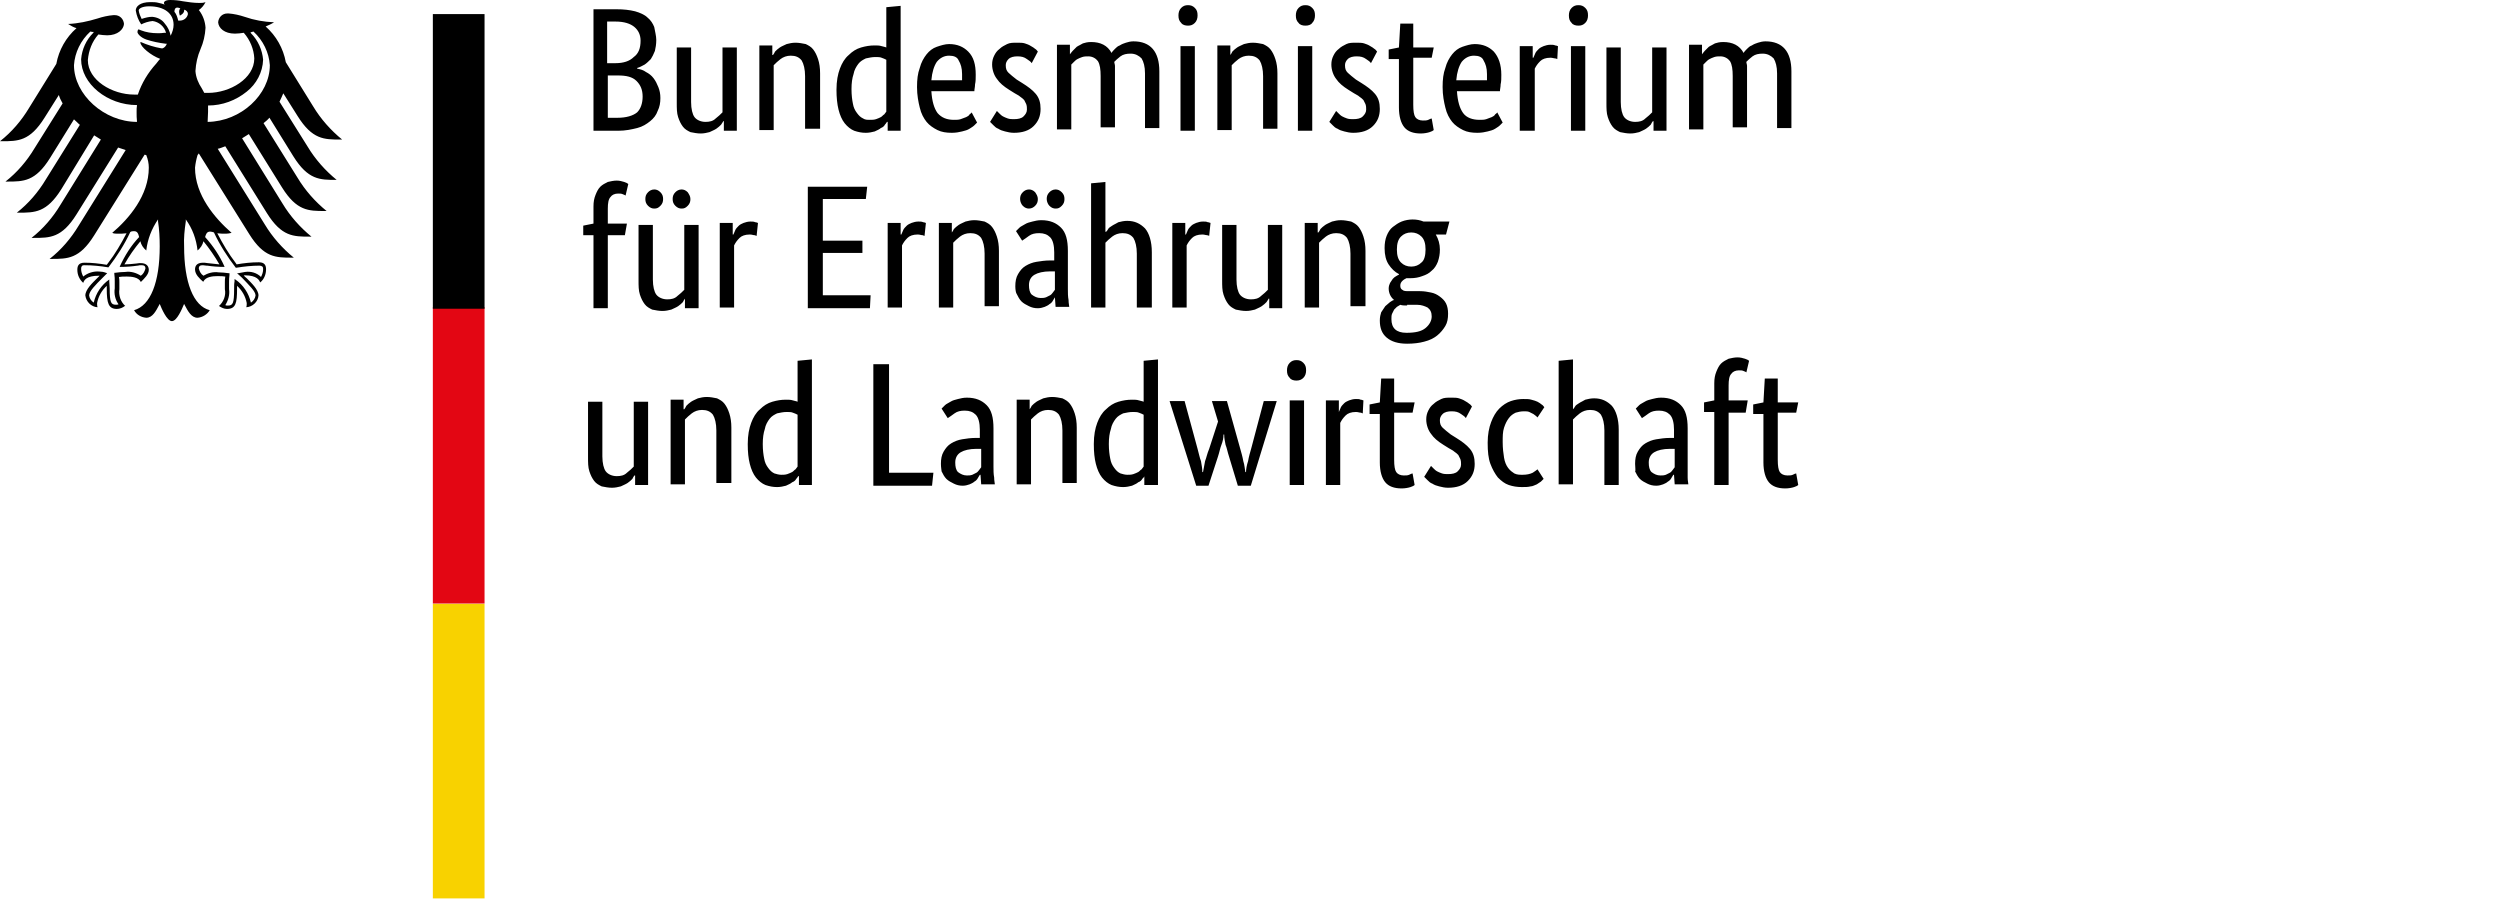 <?xml version="1.0" encoding="utf-8"?>
<!-- Generator: Adobe Illustrator 22.1.0, SVG Export Plug-In . SVG Version: 6.00 Build 0)  -->
<svg version="1.1" id="Layer_1" xmlns="http://www.w3.org/2000/svg" xmlns:xlink="http://www.w3.org/1999/xlink" x="0px" y="0px"
	 viewBox="0 0 594.8 213.8" style="enable-background:new 0 0 594.8 213.8;" xml:space="preserve">
<style type="text/css">
	.st0{fill:#F8D200;}
	.st1{fill:#E30613;}
</style>
<g id="Group_2" transform="matrix(1,0,0,1,-0.199,-0.809)">
	<g id="Logo">
		<g id="Shape" transform="matrix(1,0,0,1,47.782,67.16)">
			<path class="st0" d="M62.4,77.3h5.3v70.1H55.4V77.3H62.4z"/>
		</g>
		<g id="Shape-2" transform="matrix(1,0,0,1,47.782,34.598)">
			<path class="st1" d="M62.4,39.3h5.3v70.5H55.4V39.3H62.4z"/>
		</g>
		<g id="Shape-3" transform="matrix(1,0,0,1,0.199,0.81)">
			<path d="M40.9,76.4c-1.2,0-2.5-3.1-2.9-4.1l-0.1,0.2c-0.8,1.5-1.6,3.1-3.1,3.1c-1.2-0.1-2.3-0.7-2.9-1.8
				c3.9-1.1,6.1-6.6,6.1-15.2c0-2-0.1-4-0.4-5.9l0-0.2l0-0.1l0-0.2c-1.5,2.2-2.5,4.7-2.8,7.4c-0.7-0.6-1.2-1.3-1.4-2.2
				c-1.4,1.7-2.7,3.5-3.8,5.5h0c0.9,0,1.8-0.1,2.8-0.2c0.5-0.1,0.9-0.1,1.1-0.1c1.5,0,1.9,0.9,1.9,1.6c0,1.1-1.1,2.1-1.9,2.9l0,0
				c-0.5-1.2-2.4-1.3-3.2-1.3c-0.2,0-0.4,0-0.4,0h0c-0.5,0-1.1,0-1.6,0.1c0.1,0.4,0.1,0.9,0.1,1.3v0c0,0.6,0,1.1,0,1.6
				c-0.2,1.5,0.3,3,1.4,4l-0.1,0c-0.5,0.4-1.2,0.7-1.9,0.7c-2,0-2.4-1.4-2.4-4.8c0-0.1,0-0.1,0-0.2v-0.1c0-0.1,0-0.3,0-0.4
				c-1.2,1.1-2,2.5-2.3,4.1v0.1c0,0.3,0,0.6,0.1,0.9c-1.5-0.1-2.7-1.3-2.9-2.8c0-1.4,1.7-3,2.7-4l0,0l0.1-0.1l0,0l0,0l0,0
				c0.2-0.2,0.4-0.4,0.6-0.6h0h0h-0.1h-0.1c-3,0-3.5,1.1-3.7,1.7c-0.9-0.8-1.4-1.9-1.4-3.1c0-0.8,0.2-1.7,1.7-1.7
				c1.8,0,3.5,0.2,5.3,0.5l0.3-0.4l0,0c1.7-2.2,3.1-4.6,4.4-7.1c-0.7,0.1-1.4,0.1-2.1,0.1c-0.4,0-0.9,0-1.3-0.2
				c4-3.4,8.7-8.9,8.7-15.5c0-1-0.2-2-0.6-3l-0.4-0.1l-12,19.2c-3.5,5.6-6.3,5.6-10.2,5.6h-0.4c2.8-2.2,5.1-4.9,6.9-7.9l11.2-18
				c-0.6-0.2-1.2-0.4-1.8-0.6L18.2,51c-3.5,5.6-6.3,5.6-10.2,5.6H7.5c2.8-2.2,5.1-4.9,6.9-7.9l9.6-15.5c-0.5-0.3-1-0.6-1.6-1
				L14.6,45c-3.5,5.6-6.3,5.6-10.2,5.6H4c2.8-2.2,5.1-4.9,6.9-7.9l8.1-13c-0.5-0.4-0.9-0.9-1.4-1.3l-5.7,9.2
				c-3.5,5.6-6.3,5.6-10.2,5.6H1.3c2.8-2.2,5.1-4.9,6.9-7.9l6.7-10.7c-0.4-0.7-0.7-1.3-0.9-2l-3.4,5.4c-3.5,5.6-6.3,5.6-10.2,5.6H0
				c2.8-2.2,5.1-4.9,6.9-7.9l6.5-10.5c0.6-3.3,2.3-6.3,4.8-8.5c-0.7-0.2-1.4-0.6-2-1h0c2.4-0.1,4.7-0.6,7-1.3h0
				c1.2-0.4,2.5-0.7,3.8-0.8c0.1,0,0.2,0,0.3,0c1.2,0,2.1,0.9,2.2,2.1c-0.1,1.3-1.5,2.7-4,2.7c-0.7,0-1.4-0.1-2.1-0.2
				c-1.5,1.7-2.3,3.8-2.5,6.1c0,4.8,5.8,8.2,11,8.2c0.3,0,0.6,0,0.9,0c0.9-2.7,2.4-5.2,4.4-7.4l0,0c0.4-0.5,0.6-0.8,0.9-1.1
				c-2.2-0.8-4.7-2.9-4.7-3.9c0-0.1,0-0.1,0.1-0.1c0,0,0,0,0,0c1.6,0.7,3.2,1.2,4.9,1.5c0,0,0.1,0,0.1,0c0.1,0,0.1,0,0.2,0
				c0.5-0.2,0.8-0.6,1-1.1l-0.2,0l-0.1,0h0c-1.6-0.2-3.1-0.5-4.6-1c-1.4-0.5-2.1-1.4-2.1-1.8C32.8,7,32.9,7,32.9,7
				c0.2,0,0.4,0.1,0.6,0.2h0c1.3,0.5,2.6,0.7,4,0.7c0.5,0,1.1,0,1.6-0.1h0l0.3,0l0.1,0c-0.4-1.5-1.7-2.6-3.2-2.8
				c-1,0.1-1.9,0.4-2.7,0.8c-0.7-1-1.1-2.1-1.3-3.3c0-0.9,0.9-2,3.5-2c0.7,0,1.3,0,2,0.2c0.5,0.1,0.9,0.2,1.4,0.4
				C39,0.9,39,0.8,39,0.7C39,0.5,39.2,0,40.5,0c1,0,2,0.1,3,0.3h0c1.3,0.2,2.6,0.4,3.9,0.4c0.5,0,1,0,1.5-0.2
				c-0.4,0.8-0.9,1.4-1.6,1.9l0.1,0.1c0.9,1.2,1.4,2.6,1.5,4.1c-0.1,1.8-0.5,3.5-1.2,5.1c-0.7,1.6-1.1,3.4-1.2,5.2
				c0.1,1.5,0.7,2.9,1.5,4.1c0.2,0.4,0.4,0.7,0.6,1.1c0.3,0,0.6,0,0.9,0c5.2,0,11-3.4,11-8.2c-0.1-2.2-1-4.4-2.5-6.1
				c-0.7,0.1-1.4,0.2-2.1,0.2c-2.5,0-3.9-1.3-4-2.7c0.1-1.2,1-2.1,2.2-2.1c0.1,0,0.2,0,0.3,0c1.3,0.1,2.6,0.4,3.8,0.8h0
				c2.3,0.8,4.6,1.2,7,1.3c-0.6,0.4-1.3,0.7-2,1c2.5,2.2,4.2,5.2,4.8,8.5l6.5,10.5c1.8,3,4.2,5.7,6.9,7.9h-0.4
				c-3.9,0-6.7,0-10.2-5.6l-3.4-5.4c-0.3,0.7-0.6,1.4-0.9,2l6.7,10.7c1.8,3,4.2,5.7,6.9,7.9H80c-3.9,0-6.7,0-10.2-5.6l-5.7-9.2
				c-0.4,0.5-0.9,0.9-1.4,1.3l8.1,13c1.8,3,4.2,5.7,6.9,7.9h-0.4c-3.9,0-6.7,0-10.2-5.6l-7.9-12.7c-0.6,0.4-1.1,0.7-1.6,1l9.6,15.5
				c1.8,3,4.2,5.7,6.9,7.9h-0.4c-3.9,0-6.7,0-10.2-5.6l-9.9-15.9c-0.6,0.2-1.2,0.5-1.8,0.6l11.2,18c1.8,3,4.2,5.7,6.9,7.9h-0.4
				c-3.9,0-6.7,0-10.2-5.6l-12-19.2L47,36.9c-0.3,1-0.5,2-0.6,3c0,6.5,4.7,12,8.7,15.5c-0.4,0.1-0.9,0.2-1.3,0.2
				c-0.7,0-1.4,0-2.1-0.1c1.3,2.5,2.7,4.9,4.4,7.1l0.2,0.3c1.7-0.3,3.5-0.5,5.3-0.5c1.5,0,1.7,0.9,1.7,1.7c0,1.2-0.5,2.4-1.4,3.1
				c-0.2-0.5-0.7-1.7-3.7-1.7h-0.1h-0.1H58c0.1,0.2,0.3,0.4,0.7,0.7l0,0c1.1,1.1,2.8,2.7,2.8,4.1c-0.1,1.5-1.4,2.7-2.9,2.8
				c0.1-0.3,0.1-0.6,0.1-0.9v-0.1c-0.3-1.6-1.1-3-2.3-4.1c0,0.2,0,0.3,0,0.5c0,0.1,0,0.1,0,0.2c0,3.4-0.3,4.8-2.4,4.8
				c-0.7,0-1.3-0.3-1.9-0.7l0,0l0,0c1.1-1,1.7-2.5,1.4-4c0-0.5,0-0.9,0-1.6c0-0.5,0-0.9,0.1-1.4c-0.5-0.1-1.1-0.1-1.6-0.1h0
				c-0.1,0-0.3,0-0.4,0c-0.8,0-2.7,0.1-3.2,1.3l-0.1,0c-0.8-0.7-1.9-1.7-1.9-2.9c0-0.7,0.3-1.6,1.9-1.6c0.2,0,0.6,0,1.1,0.1h0
				c0.9,0.1,1.8,0.2,2.8,0.3c-1.1-1.9-2.4-3.8-3.8-5.5c-0.2,0.9-0.7,1.6-1.4,2.2c-0.3-2.7-1.2-5.2-2.8-7.4c0,0.1,0,0.1,0,0.2l0,0.1
				v0.1l0,0.1c-0.3,2-0.5,4-0.4,5.9c0,8.6,2.2,14.2,6.1,15.2c-0.6,1-1.7,1.7-2.9,1.8c-1.5,0-2.3-1.6-3.1-3.1l-0.1-0.2
				C43.3,73.5,42.1,76.4,40.9,76.4z M26,66.3l0,0.6v0.1c0,0.5,0.1,1,0.1,1.6c0,3.4,0.3,3.9,1.5,3.9c0.2,0,0.4,0,0.6-0.1
				c-0.8-1.1-1.1-2.5-0.9-3.8v-0.9v-0.7c0-0.6,0-1.2-0.1-1.8l0-0.3l0.1,0h0.1c0.8-0.1,1.6-0.2,2.4-0.2c1.3-0.2,2.6,0.2,3.7,0.9
				c0.6-0.4,0.9-1,1.1-1.7c0-0.7-0.4-0.8-1-0.8c-0.3,0-0.5,0-0.8,0.1l-0.1,0c-1.3,0.2-2.7,0.3-4.1,0.3h-0.1l0-0.1
				c1.2-2.6,2.7-5,4.6-7c-0.2-0.8-0.4-1.4-1.2-1.4c-0.3,0-0.6,0-0.9,0.2c-1.4,3-3.2,5.8-5.2,8.4l0,0l0,0l-0.1,0
				c-1.8-0.3-3.7-0.5-5.6-0.5h0c-0.2,0-0.5,0-0.6,0.2c-0.2,0.2-0.2,0.5-0.2,0.7c0,0.6,0.2,1.2,0.5,1.8c1.1-0.9,2.5-1.3,3.8-1.2
				c0.5,0,1.1,0.1,1.6,0.3l0.3,0.1l-0.1,0.1l-1,1c-1.7,1.7-3.2,3.2-3.2,4.2c0.1,0.7,0.5,1.3,1.1,1.7c0.5-2.2,1.8-4.2,3.7-5.5
				L26,66.3L26,66.3z M52,64.8c0.8,0,1.6,0.1,2.4,0.2l0.2,0l0,0.3v0.1c-0.1,0.6-0.1,1.2-0.1,1.8v1.6c0.2,1.3-0.2,2.7-0.9,3.8
				c0.2,0.1,0.4,0.1,0.6,0.1c1.2,0,1.5-0.5,1.5-3.9c0-0.7,0-1.4,0.1-1.8l0-0.6l0.2,0.1c1.9,1.3,3.2,3.3,3.7,5.5c0.6-0.4,1-1,1.1-1.7
				c0-1-1.5-2.4-3.2-4.2L56.4,65l0.2,0l0.1,0h0c0.5-0.1,1.1-0.2,1.6-0.3c1.4-0.2,2.8,0.2,3.8,1.2c0.3-0.6,0.5-1.2,0.5-1.8
				c0-0.3,0-0.5-0.2-0.7c-0.2-0.1-0.4-0.2-0.6-0.2h0c-1.9,0-3.7,0.2-5.6,0.5l-0.1,0l0,0l0,0c-2-2.6-3.8-5.4-5.2-8.4
				c-0.3-0.1-0.6-0.2-0.9-0.2c-0.8,0-1,0.6-1.2,1.3c1.9,2.1,3.5,4.5,4.6,7l0,0.1h-0.1c-1.3,0-2.7-0.1-4-0.3h0l-0.2,0
				c-0.3,0-0.5-0.1-0.8-0.1c-0.6,0-1,0.1-1,0.8c0.2,0.7,0.5,1.3,1.1,1.7C49.4,65,50.7,64.6,52,64.8L52,64.8z M60.3,7.5
				c-0.2,0.1-0.5,0.1-0.7,0.2l0.1,0.2c1.7,1.7,2.7,4,2.9,6.3c-0.1,3-1.6,5.8-3.9,7.6c-2.6,2.1-5.8,3.3-9.2,3.3c0,0.6,0,1.1,0,1.5v0
				c0,0.8-0.1,1.6-0.1,2.4c7.9-0.1,14.8-6.5,14.8-13.5C64,12.5,62.6,9.6,60.3,7.5z M21.5,7.5c-2.3,2.1-3.7,5-3.9,8
				c0,7,7.2,13.5,15,13.5c-0.1-0.8-0.1-1.6-0.1-2.4c0-0.5,0-1.1,0.1-1.6c-7.1,0-13.3-5.1-13.3-10.9c0.2-2.4,1.2-4.6,2.9-6.3l0.1-0.2
				C22,7.6,21.8,7.6,21.5,7.5z M36.2,4c1.2,0.1,2.3,0.6,3,1.6c0.7,0.8,1.2,1.8,1.4,2.9v0c0.4-0.8,0.7-1.7,0.7-2.6
				c0-2.7-2.2-4.4-5.8-4.4c-1.6,0-2.5,0.5-2.5,1c0.1,0.7,0.4,1.4,0.7,2C34.6,4.2,35.4,4,36.2,4z M42.2,1.8c-0.6,0-0.7,0.6-0.7,1
				c0.5,0.6,0.7,1.3,0.9,2.1c0.1,0,0.3,0,0.4,0c0.9,0,1.7-0.6,1.9-1.5c0,0,0-0.1,0-0.1c0-0.5-0.4-0.9-0.9-1c0.2,0.8-0.9,1.4-1,1.4
				c-0.1-0.2-0.4-1.2,0.1-1.7C42.7,1.9,42.4,1.8,42.2,1.8z"/>
		</g>
		<g id="Shape-4" transform="matrix(1,0,0,1,47.782,2.361)">
			<rect x="55.4" y="1.8" width="12.3" height="70.1"/>
		</g>
	</g>
	<g id="Name" transform="matrix(1.624,0,0,-1.624,-37.727,135.368)">
		<path d="M119.5,77c0-0.6-0.1-1.2-0.2-1.6c-0.2-0.5-0.4-0.9-0.6-1.2c-0.3-0.3-0.6-0.6-0.9-0.8c-0.4-0.2-0.7-0.4-1.1-0.5v-0.1
			c0.5-0.1,0.9-0.2,1.3-0.5c0.4-0.2,0.8-0.5,1.1-0.9c0.3-0.4,0.5-0.8,0.7-1.3c0.2-0.5,0.3-1,0.3-1.6c0-0.7-0.1-1.3-0.4-1.9
			c-0.2-0.6-0.6-1.1-1.1-1.5c-0.5-0.4-1.1-0.8-1.9-1c-0.8-0.2-1.7-0.4-2.8-0.4h-3.6v17.8h3.4c1,0,1.9-0.1,2.7-0.3
			c0.7-0.2,1.4-0.5,1.8-0.9c0.5-0.4,0.8-0.9,1-1.4C119.3,78.3,119.5,77.6,119.5,77z M117.2,76.9c0,0.8-0.3,1.5-0.9,2
			c-0.6,0.5-1.5,0.8-2.8,0.8h-1.2v-6.1h1.2c1.2,0,2.1,0.3,2.7,0.9C116.9,75,117.2,75.8,117.2,76.9z M117.5,68.7c0,1-0.3,1.7-0.9,2.3
			c-0.6,0.6-1.5,0.8-2.7,0.8h-1.5v-6.2h1.4c1.3,0,2.3,0.3,2.9,0.8C117.2,66.9,117.5,67.7,117.5,68.7z M131.3,63.7h-1.9v1.4h-0.1
			c0-0.1-0.2-0.3-0.3-0.5c-0.2-0.2-0.4-0.4-0.7-0.6c-0.3-0.2-0.6-0.3-1-0.5c-0.4-0.1-0.8-0.2-1.3-0.2c-0.5,0-1,0.1-1.5,0.2
			c-0.4,0.2-0.8,0.4-1.1,0.8c-0.3,0.4-0.5,0.8-0.7,1.4c-0.2,0.6-0.2,1.3-0.2,2.1v8.1h2.1v-8c0-1,0.2-1.8,0.5-2.2
			c0.3-0.4,0.9-0.7,1.6-0.7c0.6,0,1.1,0.1,1.5,0.5c0.4,0.3,0.7,0.6,1,0.9v9.5h2.1V63.7z M141.3,63.7v8c0,1-0.2,1.8-0.5,2.3
			c-0.4,0.5-0.9,0.7-1.6,0.7c-0.6,0-1.1-0.2-1.5-0.5c-0.4-0.3-0.7-0.6-1-0.9v-9.5h-2.1v12.4h1.9v-1.4h0.1c0.1,0.1,0.2,0.3,0.3,0.5
			c0.2,0.2,0.4,0.4,0.7,0.6c0.3,0.2,0.6,0.3,1,0.5c0.4,0.1,0.8,0.2,1.3,0.2c0.5,0,1-0.1,1.5-0.2c0.4-0.2,0.8-0.4,1.1-0.8
			c0.3-0.4,0.5-0.8,0.7-1.4c0.2-0.6,0.3-1.3,0.3-2.1v-8.1H141.3z M145.9,69.7c0,1.3,0.2,2.3,0.5,3.1c0.3,0.8,0.7,1.5,1.3,2
			c0.5,0.5,1.1,0.9,1.8,1.1c0.7,0.2,1.3,0.3,2,0.3c0.4,0,0.7,0,1-0.1c0.3-0.1,0.5-0.1,0.7-0.2v5.9l2.1,0.2V63.7h-1.9V65h-0.1
			c-0.1-0.1-0.1-0.2-0.3-0.4c-0.1-0.2-0.3-0.4-0.6-0.5c-0.2-0.2-0.5-0.3-0.9-0.5c-0.4-0.1-0.8-0.2-1.3-0.2c-0.6,0-1.1,0.1-1.7,0.3
			c-0.5,0.2-1,0.6-1.4,1.1c-0.4,0.5-0.7,1.2-0.9,2C146,67.6,145.9,68.6,145.9,69.7z M150.8,65.3c0.3,0,0.6,0,0.9,0.1
			c0.3,0.1,0.5,0.2,0.7,0.3c0.2,0.1,0.3,0.3,0.5,0.4c0.1,0.1,0.2,0.3,0.3,0.4v7.6c-0.2,0.1-0.4,0.2-0.7,0.3
			c-0.2,0.1-0.6,0.1-0.9,0.1c-0.5,0-0.9-0.1-1.4-0.2c-0.4-0.2-0.8-0.4-1.1-0.8c-0.3-0.4-0.6-0.9-0.7-1.5c-0.2-0.6-0.3-1.3-0.3-2.2
			c0-0.9,0.1-1.6,0.2-2.1c0.1-0.6,0.3-1,0.6-1.4c0.3-0.4,0.5-0.6,0.9-0.8C150.1,65.3,150.4,65.3,150.8,65.3z M166.3,71.9
			c0-0.5,0-1-0.1-1.4c0-0.4-0.1-0.7-0.1-1h-6.3c0.1-1.5,0.4-2.5,0.9-3.2c0.6-0.7,1.4-1,2.4-1c0.4,0,0.7,0,1,0.1
			c0.3,0.1,0.5,0.2,0.8,0.3c0.2,0.1,0.4,0.2,0.5,0.4c0.1,0.1,0.3,0.2,0.3,0.3l0.8-1.5c-0.1-0.1-0.2-0.2-0.4-0.4
			c-0.2-0.2-0.4-0.3-0.7-0.5c-0.3-0.2-0.7-0.3-1.1-0.4c-0.4-0.1-0.9-0.2-1.5-0.2c-0.8,0-1.5,0.1-2.1,0.4c-0.6,0.3-1.2,0.7-1.6,1.2
			c-0.4,0.5-0.8,1.2-1,2.1c-0.2,0.8-0.4,1.8-0.4,3c0,1.1,0.1,2,0.4,2.8c0.2,0.8,0.6,1.5,1,2c0.4,0.5,0.9,0.9,1.5,1.1
			c0.6,0.2,1.2,0.4,1.8,0.4c1.2,0,2.1-0.4,2.8-1.1C166,74.5,166.3,73.4,166.3,71.9z M162.4,74.7c-0.7,0-1.3-0.3-1.8-0.9
			c-0.4-0.6-0.7-1.5-0.8-2.7h4.5c0,0.1,0,0.2,0,0.4c0,0.2,0,0.3,0,0.5c0,0.9-0.2,1.5-0.5,2C163.6,74.5,163.1,74.7,162.4,74.7z
			 M174.5,73.6c-0.1,0.2-0.4,0.4-0.7,0.6c-0.4,0.3-0.8,0.4-1.4,0.4c-0.5,0-1-0.1-1.3-0.4c-0.3-0.3-0.4-0.6-0.4-0.9
			c0-0.5,0.1-0.8,0.4-1.1s0.7-0.6,1.2-1l0.8-0.5c0.8-0.5,1.5-1,2-1.6c0.5-0.6,0.7-1.3,0.7-2.2c0-1-0.3-1.8-1-2.5
			c-0.7-0.7-1.7-1-2.9-1c-0.5,0-0.9,0.1-1.3,0.2c-0.4,0.1-0.7,0.2-1,0.4c-0.3,0.1-0.5,0.3-0.7,0.5c-0.2,0.2-0.3,0.3-0.5,0.5l1,1.6
			c0.1-0.1,0.2-0.2,0.4-0.4c0.1-0.1,0.3-0.3,0.5-0.4c0.2-0.1,0.4-0.2,0.7-0.3c0.3-0.1,0.6-0.1,0.9-0.1c0.6,0,1.1,0.1,1.4,0.4
			c0.3,0.3,0.5,0.6,0.5,1c0,0.3,0,0.5-0.1,0.8c-0.1,0.2-0.2,0.4-0.3,0.6c-0.2,0.2-0.3,0.3-0.6,0.5c-0.2,0.2-0.5,0.3-0.8,0.5
			l-0.8,0.5c-0.8,0.5-1.4,1-1.8,1.6c-0.4,0.5-0.7,1.3-0.7,2.1c0,0.5,0.1,0.9,0.3,1.3c0.2,0.4,0.4,0.7,0.8,1c0.3,0.3,0.7,0.5,1.1,0.7
			c0.4,0.2,0.9,0.2,1.4,0.2c0.5,0,0.9,0,1.2-0.1c0.3-0.1,0.6-0.2,0.9-0.4c0.2-0.1,0.5-0.3,0.6-0.4c0.2-0.1,0.3-0.3,0.4-0.4
			L174.5,73.6z M184.6,63.7v8c0,1-0.1,1.7-0.4,2.2c-0.3,0.4-0.8,0.7-1.4,0.7c-0.3,0-0.6,0-0.9-0.1c-0.3-0.1-0.5-0.2-0.7-0.3
			c-0.2-0.1-0.4-0.3-0.5-0.4c-0.2-0.2-0.3-0.3-0.4-0.4v-9.5h-2.1v12.4h1.9v-1.4h0c0.1,0.1,0.2,0.3,0.4,0.5c0.2,0.2,0.4,0.4,0.6,0.6
			c0.3,0.2,0.6,0.3,0.9,0.5c0.3,0.1,0.7,0.2,1.2,0.2c1.4,0,2.4-0.5,3-1.6c0.1,0.2,0.3,0.4,0.5,0.6c0.2,0.2,0.4,0.4,0.7,0.5
			c0.3,0.2,0.6,0.3,0.9,0.4c0.3,0.1,0.7,0.2,1.1,0.2c2.5,0,3.8-1.5,3.8-4.4v-8.3h-2.1v8c0,1-0.2,1.7-0.5,2.2
			c-0.4,0.4-0.9,0.7-1.6,0.7c-0.6,0-1.1-0.1-1.5-0.4c-0.4-0.3-0.7-0.6-0.9-0.8c0-0.2,0.1-0.4,0.1-0.6c0-0.2,0-0.4,0-0.7v-8.3H184.6z
			 M198.4,63.7h-2.1v12.4h2.1V63.7z M197.4,79.1c-0.4,0-0.8,0.1-1,0.4c-0.3,0.3-0.4,0.6-0.4,1.1c0,0.4,0.1,0.8,0.4,1.1
			c0.3,0.3,0.6,0.4,1,0.4c0.4,0,0.7-0.1,1-0.4c0.3-0.3,0.4-0.6,0.4-1.1c0-0.4-0.1-0.8-0.4-1.1C198.1,79.2,197.8,79.1,197.4,79.1z
			 M208.4,63.7v8c0,1-0.2,1.8-0.5,2.3c-0.4,0.5-0.9,0.7-1.6,0.7c-0.6,0-1.1-0.2-1.5-0.5c-0.4-0.3-0.7-0.6-1-0.9v-9.5h-2.1v12.4h1.9
			v-1.4h0c0.1,0.1,0.2,0.3,0.3,0.5c0.2,0.2,0.4,0.4,0.7,0.6c0.3,0.2,0.6,0.3,1,0.5c0.4,0.1,0.8,0.2,1.3,0.2c0.5,0,1-0.1,1.5-0.2
			c0.4-0.2,0.8-0.4,1.1-0.8c0.3-0.4,0.5-0.8,0.7-1.4c0.2-0.6,0.3-1.3,0.3-2.1v-8.1H208.4z M215.6,63.7h-2.1v12.4h2.1V63.7z
			 M214.6,79.1c-0.4,0-0.8,0.1-1,0.4c-0.3,0.3-0.4,0.6-0.4,1.1c0,0.4,0.1,0.8,0.4,1.1c0.3,0.3,0.6,0.4,1,0.4c0.4,0,0.7-0.1,1-0.4
			c0.3-0.3,0.4-0.6,0.4-1.1c0-0.4-0.1-0.8-0.4-1.1C215.4,79.2,215,79.1,214.6,79.1z M224.2,73.6c-0.1,0.2-0.4,0.4-0.7,0.6
			c-0.4,0.3-0.8,0.4-1.4,0.4c-0.5,0-1-0.1-1.3-0.4c-0.3-0.3-0.4-0.6-0.4-0.9c0-0.5,0.1-0.8,0.4-1.1c0.3-0.3,0.7-0.6,1.2-1l0.8-0.5
			c0.8-0.5,1.5-1,2-1.6c0.5-0.6,0.7-1.3,0.7-2.2c0-1-0.3-1.8-1-2.5c-0.7-0.7-1.7-1-2.9-1c-0.5,0-0.9,0.1-1.3,0.2
			c-0.4,0.1-0.7,0.2-1,0.4c-0.3,0.1-0.5,0.3-0.7,0.5c-0.2,0.2-0.3,0.3-0.5,0.5l1,1.6c0.1-0.1,0.2-0.2,0.4-0.4
			c0.1-0.1,0.3-0.3,0.5-0.4c0.2-0.1,0.4-0.2,0.7-0.3c0.3-0.1,0.6-0.1,0.9-0.1c0.6,0,1.1,0.1,1.4,0.4c0.3,0.3,0.5,0.6,0.5,1
			c0,0.3,0,0.5-0.1,0.8c-0.1,0.2-0.2,0.4-0.3,0.6c-0.2,0.2-0.3,0.3-0.6,0.5c-0.2,0.2-0.5,0.3-0.8,0.5l-0.8,0.5
			c-0.8,0.5-1.4,1-1.8,1.6c-0.4,0.5-0.7,1.3-0.7,2.1c0,0.5,0.1,0.9,0.3,1.3c0.2,0.4,0.4,0.7,0.8,1c0.3,0.3,0.7,0.5,1.1,0.7
			c0.4,0.2,0.9,0.2,1.4,0.2c0.5,0,0.9,0,1.2-0.1c0.3-0.1,0.6-0.2,0.9-0.4c0.2-0.1,0.5-0.3,0.6-0.4c0.2-0.1,0.3-0.3,0.4-0.4
			L224.2,73.6z M233.1,74.4h-2.7v-6.9c0-0.9,0.1-1.5,0.3-1.8c0.2-0.3,0.6-0.5,1.1-0.5c0.3,0,0.6,0,0.8,0.1c0.2,0.1,0.4,0.2,0.5,0.2
			l0.3-1.7c-0.1-0.1-0.3-0.2-0.6-0.3c-0.3-0.1-0.8-0.2-1.3-0.2c-1.1,0-1.9,0.3-2.4,0.9c-0.5,0.6-0.8,1.6-0.8,2.9v7.1h-1.5v1.4
			l1.5,0.3l0.2,3.5h1.9v-3.5h3L233.1,74.4z M243.3,71.9c0-0.5,0-1-0.1-1.4c0-0.4-0.1-0.7-0.1-1h-6.3c0.1-1.5,0.4-2.5,0.9-3.2
			s1.4-1,2.4-1c0.4,0,0.7,0,1,0.1c0.3,0.1,0.5,0.2,0.8,0.3c0.2,0.1,0.4,0.2,0.5,0.4c0.1,0.1,0.3,0.2,0.3,0.3l0.8-1.5
			c-0.1-0.1-0.2-0.2-0.4-0.4c-0.2-0.2-0.4-0.3-0.7-0.5c-0.3-0.2-0.7-0.3-1.1-0.4c-0.4-0.1-0.9-0.2-1.5-0.2c-0.8,0-1.5,0.1-2.1,0.4
			c-0.6,0.3-1.2,0.7-1.6,1.2c-0.4,0.5-0.8,1.2-1,2.1c-0.2,0.8-0.4,1.8-0.4,3c0,1.1,0.1,2,0.4,2.8c0.2,0.8,0.6,1.5,1,2
			c0.4,0.5,0.9,0.9,1.5,1.1c0.6,0.2,1.2,0.4,1.8,0.4c1.2,0,2.1-0.4,2.8-1.1C242.9,74.5,243.3,73.4,243.3,71.9z M239.3,74.7
			c-0.7,0-1.3-0.3-1.8-0.9c-0.4-0.6-0.7-1.5-0.8-2.7h4.5c0,0.1,0,0.2,0,0.4c0,0.2,0,0.3,0,0.5c0,0.9-0.2,1.5-0.5,2
			C240.5,74.5,240,74.7,239.3,74.7z M251.5,74.2c0,0-0.2,0.1-0.3,0.1c-0.2,0-0.4,0.1-0.7,0.1c-0.7,0-1.2-0.2-1.5-0.5
			c-0.4-0.4-0.6-0.7-0.8-1.1v-9.1H246v12.4h1.9v-1.7h0.1c0.1,0.2,0.2,0.5,0.3,0.7c0.1,0.2,0.3,0.4,0.5,0.6c0.2,0.2,0.5,0.3,0.7,0.4
			c0.3,0.1,0.6,0.2,1,0.2c0.3,0,0.5,0,0.7-0.1c0.2,0,0.3-0.1,0.4-0.1L251.5,74.2z M255.6,63.7h-2.1v12.4h2.1V63.7z M254.6,79.1
			c-0.4,0-0.8,0.1-1,0.4c-0.3,0.3-0.4,0.6-0.4,1.1c0,0.4,0.1,0.8,0.4,1.1c0.3,0.3,0.6,0.4,1,0.4c0.4,0,0.7-0.1,1-0.4
			c0.3-0.3,0.4-0.6,0.4-1.1c0-0.4-0.1-0.8-0.4-1.1C255.3,79.2,255,79.1,254.6,79.1z M267.5,63.7h-1.9v1.4h-0.1
			c-0.1-0.1-0.2-0.3-0.3-0.5c-0.2-0.2-0.4-0.4-0.7-0.6c-0.3-0.2-0.6-0.3-1-0.5c-0.4-0.1-0.8-0.2-1.3-0.2c-0.5,0-1,0.1-1.5,0.2
			c-0.4,0.2-0.8,0.4-1.1,0.8c-0.3,0.4-0.5,0.8-0.7,1.4c-0.2,0.6-0.2,1.3-0.2,2.1v8.1h2.1v-8c0-1,0.2-1.8,0.5-2.2
			c0.3-0.4,0.9-0.7,1.6-0.7c0.6,0,1.1,0.1,1.5,0.5c0.4,0.3,0.7,0.6,1,0.9v9.5h2.1V63.7z M277.2,63.7v8c0,1-0.1,1.7-0.4,2.2
			c-0.3,0.4-0.8,0.7-1.4,0.7c-0.3,0-0.6,0-0.9-0.1c-0.3-0.1-0.5-0.2-0.7-0.3c-0.2-0.1-0.4-0.3-0.5-0.4c-0.2-0.2-0.3-0.3-0.4-0.4
			v-9.5h-2.1v12.4h1.9v-1.4h0c0.1,0.1,0.2,0.3,0.4,0.5c0.2,0.2,0.4,0.4,0.6,0.6c0.3,0.2,0.6,0.3,0.9,0.5c0.3,0.1,0.7,0.2,1.2,0.2
			c1.4,0,2.4-0.5,3-1.6c0.1,0.2,0.3,0.4,0.5,0.6c0.2,0.2,0.4,0.4,0.7,0.5c0.3,0.2,0.6,0.3,0.9,0.4c0.3,0.1,0.7,0.2,1.1,0.2
			c2.5,0,3.8-1.5,3.8-4.4v-8.3h-2.1v8c0,1-0.2,1.7-0.5,2.2c-0.4,0.4-0.9,0.7-1.6,0.7c-0.6,0-1.1-0.1-1.5-0.4
			c-0.4-0.3-0.7-0.6-0.9-0.8c0-0.2,0.1-0.4,0.1-0.6c0-0.2,0-0.4,0-0.7v-8.3H277.2z M114.9,48.4h-2.5V37.7h-2.1v10.7h-1.5v1.4
			l1.5,0.3v2.5c0,0.7,0.1,1.2,0.3,1.7c0.2,0.5,0.4,0.9,0.7,1.2c0.3,0.3,0.7,0.5,1.1,0.7c0.4,0.1,0.9,0.2,1.3,0.2
			c0.4,0,0.8-0.1,1.1-0.2c0.3-0.1,0.5-0.2,0.6-0.3l-0.4-1.7c-0.1,0.1-0.2,0.1-0.4,0.2c-0.2,0.1-0.4,0.1-0.7,0.1
			c-0.5,0-0.9-0.2-1.1-0.5c-0.3-0.3-0.4-0.9-0.4-1.7v-2.2h2.8L114.9,48.4z M125.6,37.7h-1.9v1.4h0c-0.1-0.1-0.2-0.3-0.3-0.5
			c-0.2-0.2-0.4-0.4-0.7-0.6c-0.3-0.2-0.6-0.3-1-0.5c-0.4-0.1-0.8-0.2-1.3-0.2c-0.5,0-1,0.1-1.5,0.2c-0.4,0.2-0.8,0.4-1.1,0.8
			c-0.3,0.4-0.5,0.8-0.7,1.4c-0.2,0.6-0.2,1.3-0.2,2.1v8.1h2.1v-8c0-1,0.2-1.8,0.5-2.2c0.3-0.4,0.9-0.7,1.6-0.7
			c0.6,0,1.1,0.1,1.5,0.5c0.4,0.3,0.7,0.6,1,0.9v9.5h2.1V37.7z M120.5,53.7c0-0.4-0.1-0.7-0.4-1s-0.5-0.4-0.9-0.4
			c-0.3,0-0.6,0.1-0.9,0.4s-0.4,0.6-0.4,1c0,0.4,0.1,0.7,0.4,1c0.2,0.2,0.5,0.4,0.9,0.4c0.3,0,0.6-0.1,0.9-0.4
			C120.4,54.4,120.5,54.1,120.5,53.7z M124.5,53.7c0-0.4-0.1-0.7-0.4-1s-0.5-0.4-0.9-0.4c-0.3,0-0.6,0.1-0.9,0.4s-0.4,0.6-0.4,1
			c0,0.4,0.1,0.7,0.4,1c0.2,0.2,0.5,0.4,0.9,0.4c0.3,0,0.6-0.1,0.9-0.4C124.3,54.4,124.5,54.1,124.5,53.7z M134.2,48.3
			c-0.1,0-0.2,0.1-0.3,0.1c-0.2,0-0.4,0.1-0.7,0.1c-0.7,0-1.2-0.2-1.5-0.5c-0.4-0.4-0.6-0.7-0.8-1.1v-9.1h-2.1v12.4h1.9v-1.7h0.1
			c0.1,0.2,0.2,0.5,0.3,0.7c0.1,0.2,0.3,0.4,0.5,0.6c0.2,0.2,0.5,0.3,0.7,0.4c0.3,0.1,0.6,0.2,1,0.2c0.3,0,0.5,0,0.7-0.1
			c0.2,0,0.3-0.1,0.4-0.1L134.2,48.3z M150.2,53.7h-6.3v-6.1h5.8v-1.8h-5.8v-6.2h7l-0.1-1.9h-9.1v17.8h8.7L150.2,53.7z M158.8,48.3
			c-0.1,0-0.2,0.1-0.3,0.1c-0.2,0-0.4,0.1-0.7,0.1c-0.7,0-1.2-0.2-1.5-0.5c-0.4-0.4-0.6-0.7-0.8-1.1v-9.1h-2.1v12.4h1.9v-1.7h0.1
			c0.1,0.2,0.2,0.5,0.3,0.7c0.1,0.2,0.3,0.4,0.5,0.6c0.2,0.2,0.5,0.3,0.7,0.4c0.3,0.1,0.6,0.2,1,0.2c0.3,0,0.5,0,0.7-0.1
			c0.2,0,0.3-0.1,0.4-0.1L158.8,48.3z M167.6,37.7v8c0,1-0.2,1.8-0.5,2.3c-0.4,0.5-0.9,0.7-1.6,0.7c-0.6,0-1.1-0.2-1.5-0.5
			c-0.4-0.3-0.7-0.6-1-0.9v-9.5h-2.1v12.4h1.9v-1.4h0c0.1,0.1,0.2,0.3,0.3,0.5c0.2,0.2,0.4,0.4,0.7,0.6c0.3,0.2,0.6,0.3,1,0.5
			c0.4,0.1,0.8,0.2,1.3,0.2c0.5,0,1-0.1,1.5-0.2c0.4-0.2,0.8-0.4,1.1-0.8c0.3-0.4,0.5-0.8,0.7-1.4c0.2-0.6,0.3-1.3,0.3-2.1v-8.1
			H167.6z M172.1,40.9c0,0.7,0.1,1.3,0.4,1.8c0.3,0.5,0.6,0.9,1.1,1.2c0.5,0.3,1,0.5,1.6,0.6c0.6,0.1,1.3,0.2,2,0.2h0.6v1.2
			c0,1-0.2,1.8-0.6,2.2c-0.4,0.4-0.9,0.6-1.6,0.6c-0.6,0-1.1-0.1-1.5-0.4c-0.4-0.3-0.7-0.5-1-0.7l-0.9,1.4c0.1,0.1,0.3,0.3,0.5,0.5
			c0.2,0.2,0.5,0.3,0.8,0.5c0.3,0.2,0.7,0.3,1.1,0.4c0.4,0.1,0.8,0.2,1.3,0.2c1.3,0,2.2-0.4,2.9-1.1c0.7-0.7,1-1.8,1-3.4v-5.6
			c0-0.5,0-1.1,0.1-1.6c0-0.5,0.1-0.8,0.1-1h-2l-0.1,1.4h0c-0.1-0.2-0.2-0.3-0.3-0.5c-0.1-0.2-0.3-0.4-0.5-0.5
			c-0.2-0.2-0.5-0.3-0.7-0.4c-0.3-0.1-0.6-0.2-1-0.2c-0.5,0-0.9,0.1-1.3,0.3c-0.4,0.2-0.8,0.4-1.1,0.7c-0.3,0.3-0.5,0.7-0.7,1.1
			C172.2,39.9,172.1,40.4,172.1,40.9z M175.8,39.2c0.3,0,0.5,0,0.8,0.1c0.2,0.1,0.4,0.2,0.6,0.3c0.2,0.1,0.3,0.3,0.4,0.4
			c0.1,0.1,0.2,0.3,0.3,0.4v2.7l-0.7,0c-1,0-1.8-0.2-2.3-0.5c-0.5-0.3-0.8-0.8-0.8-1.5c0-0.6,0.1-1.1,0.4-1.4
			C174.9,39.4,175.3,39.2,175.8,39.2z M175.4,53.7c0-0.4-0.1-0.7-0.4-1c-0.2-0.2-0.5-0.4-0.9-0.4c-0.3,0-0.6,0.1-0.9,0.4
			c-0.2,0.2-0.4,0.6-0.4,1c0,0.4,0.1,0.7,0.4,1c0.2,0.2,0.5,0.4,0.9,0.4c0.3,0,0.6-0.1,0.9-0.4C175.2,54.4,175.4,54.1,175.4,53.7z
			 M179.3,53.7c0-0.4-0.1-0.7-0.4-1s-0.5-0.4-0.9-0.4c-0.3,0-0.6,0.1-0.9,0.4c-0.2,0.2-0.4,0.6-0.4,1c0,0.4,0.1,0.7,0.4,1
			c0.2,0.2,0.5,0.4,0.9,0.4c0.3,0,0.6-0.1,0.9-0.4C179.2,54.4,179.3,54.1,179.3,53.7z M189.9,37.7v8c0,1-0.2,1.8-0.5,2.3
			c-0.4,0.5-0.9,0.7-1.6,0.7c-0.6,0-1.1-0.2-1.5-0.5c-0.4-0.3-0.7-0.6-1-0.9v-9.5h-2.1v18.2l2.1,0.2v-7.3h0.1
			c0.1,0.1,0.2,0.2,0.3,0.4c0.1,0.2,0.3,0.3,0.6,0.5c0.3,0.2,0.6,0.3,0.9,0.5c0.4,0.1,0.8,0.2,1.3,0.2c1.1,0,1.9-0.4,2.6-1.1
			c0.6-0.7,1-1.9,1-3.5v-8.1H189.9z M200.5,48.3c0,0-0.2,0.1-0.3,0.1c-0.2,0-0.4,0.1-0.7,0.1c-0.7,0-1.2-0.2-1.5-0.5
			c-0.4-0.4-0.6-0.7-0.8-1.1v-9.1h-2.1v12.4h1.9v-1.7h0.1c0.1,0.2,0.2,0.5,0.3,0.7c0.1,0.2,0.3,0.4,0.5,0.6c0.2,0.2,0.5,0.3,0.7,0.4
			c0.3,0.1,0.6,0.2,1,0.2c0.3,0,0.5,0,0.7-0.1c0.2,0,0.3-0.1,0.4-0.1L200.5,48.3z M211.2,37.7h-1.9v1.4h-0.1c0-0.1-0.2-0.3-0.3-0.5
			c-0.2-0.2-0.4-0.4-0.7-0.6c-0.3-0.2-0.6-0.3-1-0.5c-0.4-0.1-0.8-0.2-1.3-0.2c-0.5,0-1,0.1-1.5,0.2c-0.4,0.2-0.8,0.4-1.1,0.8
			c-0.3,0.4-0.5,0.8-0.7,1.4c-0.2,0.6-0.2,1.3-0.2,2.1v8.1h2.1v-8c0-1,0.2-1.8,0.5-2.2c0.3-0.4,0.9-0.7,1.6-0.7
			c0.6,0,1.1,0.1,1.5,0.5c0.4,0.3,0.7,0.6,1,0.9v9.5h2.1V37.7z M221.2,37.7v8c0,1-0.2,1.8-0.5,2.3c-0.4,0.5-0.9,0.7-1.6,0.7
			c-0.6,0-1.1-0.2-1.5-0.5c-0.4-0.3-0.7-0.6-1-0.9v-9.5h-2.1v12.4h1.9v-1.4h0.1c0.1,0.1,0.2,0.3,0.3,0.5c0.2,0.2,0.4,0.4,0.7,0.6
			c0.3,0.2,0.6,0.3,1,0.5c0.4,0.1,0.8,0.2,1.3,0.2c0.5,0,1-0.1,1.5-0.2c0.4-0.2,0.8-0.4,1.1-0.8c0.3-0.4,0.5-0.8,0.7-1.4
			c0.2-0.6,0.3-1.3,0.3-2.1v-8.1H221.2z M235.2,48.5h-1.5c0.4-0.7,0.6-1.4,0.6-2.2c0-0.7-0.1-1.2-0.3-1.8c-0.2-0.5-0.5-1-0.9-1.3
			c-0.4-0.4-0.8-0.6-1.4-0.8c-0.5-0.2-1.1-0.3-1.7-0.3c-0.1,0-0.2,0-0.3,0c-0.1,0-0.2,0-0.3,0c-0.2-0.1-0.4-0.2-0.6-0.4
			c-0.2-0.2-0.3-0.4-0.3-0.7c0-0.3,0.1-0.5,0.3-0.6c0.2-0.2,0.5-0.2,1-0.2h1.6c0.6,0,1.1-0.1,1.6-0.2c0.5-0.1,0.9-0.3,1.3-0.6
			c0.4-0.3,0.7-0.6,0.9-1c0.2-0.4,0.3-0.9,0.3-1.5c0-0.7-0.1-1.3-0.4-1.8c-0.3-0.5-0.7-1-1.2-1.4c-0.5-0.4-1.1-0.7-1.9-0.9
			c-0.7-0.2-1.6-0.3-2.5-0.3c-1.3,0-2.3,0.3-3,0.9c-0.7,0.6-1,1.4-1,2.5c0,0.5,0.1,0.9,0.2,1.2c0.2,0.3,0.4,0.6,0.6,0.9
			c0.2,0.2,0.5,0.4,0.7,0.6c0.2,0.1,0.4,0.3,0.6,0.3v0c-0.5,0.4-0.8,1-0.8,1.7c0,0.3,0.1,0.6,0.2,0.8c0.1,0.2,0.3,0.4,0.4,0.6
			c0.2,0.2,0.3,0.3,0.5,0.4c0.2,0.1,0.3,0.2,0.4,0.2v0.1c-0.6,0.3-1.1,0.8-1.5,1.4c-0.4,0.6-0.6,1.4-0.6,2.4c0,0.7,0.1,1.3,0.3,1.8
			c0.2,0.5,0.5,1,0.9,1.3c0.4,0.3,0.8,0.6,1.3,0.8c0.5,0.2,1.1,0.3,1.6,0.3c0.6,0,1.1-0.1,1.6-0.3h3.8L235.2,48.5z M229.5,38.1
			c-0.4,0-0.7,0-1,0.1c-0.2-0.1-0.3-0.2-0.5-0.3c-0.1-0.1-0.3-0.3-0.4-0.4c-0.1-0.2-0.2-0.4-0.3-0.6c-0.1-0.2-0.1-0.5-0.1-0.8
			c0-1.3,0.7-2,2.2-2c1.3,0,2.2,0.2,2.8,0.7c0.6,0.5,0.9,1.1,0.9,1.7c0,0.6-0.2,1-0.6,1.3c-0.4,0.2-0.9,0.4-1.5,0.4H229.5z
			 M232.2,46.3c0,0.9-0.2,1.5-0.6,1.9c-0.4,0.4-0.9,0.6-1.5,0.6c-0.6,0-1.1-0.2-1.5-0.6c-0.4-0.4-0.6-1-0.6-1.9
			c0-0.9,0.2-1.5,0.6-1.9c0.4-0.4,0.9-0.6,1.5-0.6c0.6,0,1.1,0.2,1.5,0.6C232,44.7,232.2,45.4,232.2,46.3z M118.3,11.8h-1.9v1.4
			h-0.1c-0.1-0.1-0.2-0.3-0.3-0.5c-0.2-0.2-0.4-0.4-0.7-0.6c-0.3-0.2-0.6-0.3-1-0.5c-0.4-0.1-0.8-0.2-1.3-0.2c-0.5,0-1,0.1-1.5,0.2
			c-0.4,0.2-0.8,0.4-1.1,0.8c-0.3,0.4-0.5,0.8-0.7,1.4c-0.2,0.6-0.2,1.3-0.2,2.1v8.1h2.1v-8c0-1,0.2-1.8,0.5-2.2
			c0.3-0.4,0.9-0.7,1.6-0.7c0.6,0,1.1,0.1,1.5,0.5c0.4,0.3,0.7,0.6,1,0.9v9.5h2.1V11.8z M128.3,11.8v8c0,1-0.2,1.8-0.5,2.3
			c-0.4,0.5-0.9,0.7-1.6,0.7c-0.6,0-1.1-0.2-1.5-0.5c-0.4-0.3-0.7-0.6-1-0.9v-9.5h-2.1v12.4h1.9v-1.4h0.1c0.1,0.1,0.2,0.3,0.3,0.5
			c0.2,0.2,0.4,0.4,0.7,0.6c0.3,0.2,0.6,0.3,1,0.5c0.4,0.1,0.8,0.2,1.3,0.2c0.5,0,1-0.1,1.5-0.2c0.4-0.2,0.8-0.4,1.1-0.8
			c0.3-0.4,0.5-0.8,0.7-1.4c0.2-0.6,0.3-1.3,0.3-2.1v-8.1H128.3z M132.9,17.8c0,1.3,0.2,2.3,0.5,3.1c0.3,0.8,0.7,1.5,1.3,2
			c0.5,0.5,1.1,0.9,1.8,1.1c0.7,0.2,1.3,0.3,2,0.3c0.4,0,0.7,0,1-0.1c0.3-0.1,0.5-0.1,0.7-0.2V30l2.1,0.2V11.8h-1.9v1.3h-0.1
			c-0.1-0.1-0.1-0.2-0.3-0.4c-0.1-0.2-0.3-0.4-0.6-0.5c-0.2-0.2-0.5-0.3-0.9-0.5c-0.4-0.1-0.8-0.2-1.3-0.2c-0.6,0-1.1,0.1-1.7,0.3
			c-0.5,0.2-1,0.6-1.4,1.1c-0.4,0.5-0.7,1.2-0.9,2C133,15.7,132.9,16.6,132.9,17.8z M137.8,13.3c0.3,0,0.6,0,0.9,0.1
			c0.3,0.1,0.5,0.2,0.7,0.3c0.2,0.1,0.3,0.3,0.5,0.4c0.1,0.1,0.2,0.3,0.3,0.4v7.6c-0.2,0.1-0.4,0.2-0.7,0.3
			c-0.2,0.1-0.6,0.1-0.9,0.1c-0.5,0-0.9-0.1-1.4-0.2c-0.4-0.2-0.8-0.4-1.1-0.8c-0.3-0.4-0.6-0.9-0.7-1.5c-0.2-0.6-0.3-1.3-0.3-2.2
			c0-0.9,0.1-1.6,0.2-2.1c0.1-0.6,0.3-1,0.6-1.4c0.3-0.4,0.5-0.6,0.9-0.8C137.1,13.4,137.5,13.3,137.8,13.3z M153.6,29.5V13.6h6.5
			l-0.2-1.9h-8.6v17.8H153.6z M161.2,14.9c0,0.7,0.1,1.3,0.4,1.8c0.3,0.5,0.6,0.9,1.1,1.2c0.5,0.3,1,0.5,1.6,0.6
			c0.6,0.1,1.3,0.2,2,0.2h0.6v1.2c0,1-0.2,1.8-0.6,2.2c-0.4,0.4-0.9,0.6-1.6,0.6c-0.6,0-1.1-0.1-1.5-0.4c-0.4-0.3-0.7-0.5-1-0.7
			l-0.9,1.4c0.1,0.1,0.3,0.3,0.5,0.5c0.2,0.2,0.5,0.3,0.8,0.5c0.3,0.2,0.7,0.3,1.1,0.4c0.4,0.1,0.8,0.2,1.3,0.2
			c1.3,0,2.2-0.4,2.9-1.1c0.7-0.7,1-1.8,1-3.4v-5.6c0-0.5,0-1.1,0.1-1.6c0-0.5,0.1-0.8,0.1-1h-2l-0.1,1.4h-0.1
			c-0.1-0.2-0.2-0.3-0.3-0.5c-0.1-0.2-0.3-0.4-0.5-0.5c-0.2-0.2-0.5-0.3-0.7-0.4c-0.3-0.1-0.6-0.2-1-0.2c-0.5,0-0.9,0.1-1.3,0.3
			c-0.4,0.2-0.8,0.4-1.1,0.7c-0.3,0.3-0.5,0.7-0.7,1.1C161.3,13.9,161.2,14.4,161.2,14.9z M165,13.2c0.3,0,0.5,0,0.8,0.1
			c0.2,0.1,0.4,0.2,0.6,0.3c0.2,0.1,0.3,0.3,0.4,0.4c0.1,0.1,0.2,0.3,0.3,0.4v2.7l-0.7,0c-1,0-1.8-0.2-2.3-0.5
			c-0.5-0.3-0.8-0.8-0.8-1.5c0-0.6,0.1-1.1,0.4-1.4C164.1,13.4,164.5,13.2,165,13.2z M179,11.8v8c0,1-0.2,1.8-0.5,2.3
			c-0.4,0.5-0.9,0.7-1.6,0.7c-0.6,0-1.1-0.2-1.5-0.5c-0.4-0.3-0.7-0.6-1-0.9v-9.5h-2.1v12.4h1.9v-1.4h0c0.1,0.1,0.2,0.3,0.3,0.5
			c0.2,0.2,0.4,0.4,0.7,0.6c0.3,0.2,0.6,0.3,1,0.5c0.4,0.1,0.8,0.2,1.3,0.2c0.5,0,1-0.1,1.5-0.2c0.4-0.2,0.8-0.4,1.1-0.8
			c0.3-0.4,0.5-0.8,0.7-1.4c0.2-0.6,0.3-1.3,0.3-2.1v-8.1H179z M183.6,17.8c0,1.3,0.2,2.3,0.5,3.1c0.3,0.8,0.7,1.5,1.3,2
			c0.5,0.5,1.1,0.9,1.8,1.1c0.7,0.2,1.3,0.3,2,0.3c0.4,0,0.7,0,1-0.1c0.3-0.1,0.5-0.1,0.7-0.2V30l2.1,0.2V11.8H191v1.3H191
			c0-0.1-0.1-0.2-0.3-0.4c-0.1-0.2-0.3-0.4-0.6-0.5c-0.2-0.2-0.5-0.3-0.9-0.5c-0.4-0.1-0.8-0.2-1.3-0.2c-0.6,0-1.1,0.1-1.7,0.3
			c-0.5,0.2-1,0.6-1.4,1.1c-0.4,0.5-0.7,1.2-0.9,2C183.7,15.7,183.6,16.6,183.6,17.8z M188.5,13.3c0.3,0,0.6,0,0.9,0.1
			c0.3,0.1,0.5,0.2,0.7,0.3c0.2,0.1,0.3,0.3,0.5,0.4c0.1,0.1,0.2,0.3,0.3,0.4v7.6c-0.2,0.1-0.4,0.2-0.7,0.3
			c-0.2,0.1-0.6,0.1-0.9,0.1c-0.5,0-0.9-0.1-1.4-0.2c-0.4-0.2-0.8-0.4-1.1-0.8c-0.3-0.4-0.6-0.9-0.7-1.5c-0.2-0.6-0.3-1.3-0.3-2.2
			c0-0.9,0.1-1.6,0.2-2.1c0.1-0.6,0.3-1,0.6-1.4c0.3-0.4,0.5-0.6,0.9-0.8C187.8,13.4,188.2,13.3,188.5,13.3z M210.4,24.1l-3.8-12.4
			h-1.9l-1.3,4.3c-0.2,0.6-0.3,1.2-0.5,1.7c-0.1,0.5-0.2,1-0.2,1.5h-0.1c0-0.5-0.1-1-0.3-1.5c-0.2-0.5-0.3-1.1-0.5-1.7l-1.4-4.3
			h-1.8l-3.9,12.4h2.2l1.9-7c0.2-0.7,0.3-1.3,0.5-1.8c0.1-0.6,0.2-1.1,0.2-1.6h0.1c0.1,0.5,0.2,1,0.3,1.6c0.2,0.5,0.3,1.1,0.6,1.8
			l1.3,4l-0.9,3h2.2l1.9-6.8c0.2-0.7,0.4-1.4,0.5-2c0.2-0.6,0.2-1.1,0.3-1.6h0.1c0,0.4,0.1,1,0.3,1.6c0.1,0.6,0.3,1.3,0.5,2l1.8,6.8
			H210.4z M214.4,11.8h-2.1v12.4h2.1V11.8z M213.3,27.1c-0.4,0-0.8,0.1-1,0.4c-0.3,0.3-0.4,0.6-0.4,1.1c0,0.4,0.1,0.8,0.4,1.1
			c0.3,0.3,0.6,0.4,1,0.4c0.4,0,0.7-0.1,1-0.4c0.3-0.3,0.4-0.6,0.4-1.1c0-0.4-0.1-0.8-0.4-1.1C214.1,27.3,213.8,27.1,213.3,27.1z
			 M223,22.3c-0.1,0-0.2,0.1-0.3,0.1c-0.2,0-0.4,0.1-0.7,0.1c-0.7,0-1.2-0.2-1.5-0.5c-0.4-0.4-0.6-0.7-0.8-1.1v-9.1h-2.1v12.4h1.9
			v-1.7h0c0.1,0.2,0.2,0.5,0.3,0.7c0.1,0.2,0.3,0.4,0.5,0.6c0.2,0.2,0.5,0.3,0.7,0.4c0.3,0.1,0.6,0.2,1,0.2c0.3,0,0.5,0,0.7-0.1
			c0.2,0,0.3-0.1,0.4-0.1L223,22.3z M230.3,22.4h-2.7v-6.9c0-0.9,0.1-1.5,0.3-1.8c0.2-0.3,0.6-0.5,1.1-0.5c0.3,0,0.6,0,0.8,0.1
			c0.2,0.1,0.4,0.2,0.5,0.2l0.3-1.7c-0.1-0.1-0.3-0.2-0.6-0.3c-0.3-0.1-0.8-0.2-1.3-0.2c-1.1,0-1.9,0.3-2.4,0.9
			c-0.5,0.6-0.8,1.6-0.8,2.9v7.1h-1.5v1.4l1.5,0.3l0.2,3.5h1.9v-3.5h3L230.3,22.4z M238.1,21.6c-0.1,0.2-0.4,0.4-0.7,0.6
			c-0.4,0.3-0.8,0.4-1.4,0.4c-0.5,0-1-0.1-1.3-0.4c-0.3-0.3-0.4-0.6-0.4-0.9c0-0.5,0.1-0.8,0.4-1.1c0.3-0.3,0.7-0.6,1.2-1l0.8-0.5
			c0.8-0.5,1.5-1,2-1.6c0.5-0.6,0.7-1.3,0.7-2.2c0-1-0.3-1.8-1-2.5c-0.7-0.7-1.7-1-2.9-1c-0.5,0-0.9,0.1-1.3,0.2
			c-0.4,0.1-0.7,0.2-1,0.4c-0.3,0.1-0.5,0.3-0.7,0.5c-0.2,0.2-0.3,0.3-0.5,0.5l1,1.6c0.1-0.1,0.2-0.2,0.4-0.4
			c0.1-0.1,0.3-0.3,0.5-0.4c0.2-0.1,0.4-0.2,0.7-0.3c0.3-0.1,0.6-0.1,0.9-0.1c0.6,0,1.1,0.1,1.4,0.4c0.3,0.3,0.5,0.6,0.5,1
			c0,0.3,0,0.5-0.1,0.8c-0.1,0.2-0.2,0.4-0.3,0.6c-0.2,0.2-0.3,0.3-0.6,0.5c-0.2,0.2-0.5,0.3-0.8,0.5l-0.8,0.5
			c-0.8,0.5-1.4,1-1.8,1.6c-0.4,0.5-0.7,1.3-0.7,2.1c0,0.5,0.1,0.9,0.3,1.3c0.2,0.4,0.4,0.7,0.8,1c0.3,0.3,0.7,0.5,1.1,0.7
			c0.4,0.2,0.9,0.2,1.4,0.2c0.5,0,0.9,0,1.2-0.1c0.3-0.1,0.6-0.2,0.9-0.4c0.2-0.1,0.5-0.3,0.6-0.4c0.2-0.1,0.3-0.3,0.4-0.4
			L238.1,21.6z M248.6,21.7c-0.1,0.1-0.1,0.1-0.2,0.2c-0.1,0.1-0.3,0.2-0.4,0.3c-0.2,0.1-0.4,0.2-0.6,0.3c-0.2,0.1-0.5,0.1-0.8,0.1
			c-0.4,0-0.9-0.1-1.2-0.2c-0.4-0.2-0.7-0.4-1-0.8c-0.3-0.4-0.5-0.8-0.7-1.4c-0.2-0.6-0.2-1.3-0.2-2.1c0-0.9,0.1-1.7,0.2-2.3
			c0.1-0.6,0.3-1.1,0.6-1.5c0.3-0.4,0.6-0.6,0.9-0.8c0.4-0.2,0.8-0.2,1.2-0.2c0.6,0,1.1,0.1,1.5,0.3c0.3,0.2,0.6,0.4,0.7,0.5
			l0.9-1.4c-0.1-0.1-0.2-0.2-0.4-0.4c-0.2-0.1-0.4-0.3-0.6-0.4c-0.3-0.1-0.6-0.3-0.9-0.3c-0.4-0.1-0.8-0.1-1.3-0.1
			c-0.7,0-1.3,0.1-1.9,0.3c-0.6,0.2-1.1,0.6-1.6,1.1c-0.4,0.5-0.8,1.2-1.1,2s-0.4,1.8-0.4,3.1c0,1.2,0.2,2.2,0.5,3
			c0.3,0.8,0.7,1.5,1.2,2c0.5,0.5,1.1,0.9,1.7,1.1c0.6,0.2,1.2,0.3,1.8,0.3c0.5,0,0.9,0,1.2-0.1c0.4-0.1,0.7-0.2,0.9-0.3
			c0.2-0.1,0.5-0.3,0.6-0.4c0.2-0.1,0.3-0.3,0.4-0.4L248.6,21.7z M258.4,11.8v8c0,1-0.2,1.8-0.5,2.3c-0.4,0.5-0.9,0.7-1.6,0.7
			c-0.6,0-1.1-0.2-1.5-0.5c-0.4-0.3-0.7-0.6-1-0.9v-9.5h-2.1V30l2.1,0.2v-7.3h0c0.1,0.1,0.2,0.2,0.3,0.4c0.1,0.2,0.3,0.3,0.6,0.5
			c0.3,0.2,0.6,0.3,0.9,0.5c0.4,0.1,0.8,0.2,1.3,0.2c1.1,0,1.9-0.4,2.6-1.1c0.6-0.7,1-1.9,1-3.5v-8.1H258.4z M262.9,14.9
			c0,0.7,0.1,1.3,0.4,1.8c0.3,0.5,0.6,0.9,1.1,1.2c0.5,0.3,1,0.5,1.6,0.6c0.6,0.1,1.3,0.2,2,0.2h0.6v1.2c0,1-0.2,1.8-0.6,2.2
			c-0.4,0.4-0.9,0.6-1.6,0.6c-0.6,0-1.1-0.1-1.5-0.4c-0.4-0.3-0.7-0.5-1-0.7l-0.9,1.4c0.1,0.1,0.3,0.3,0.5,0.5
			c0.2,0.2,0.5,0.3,0.8,0.5c0.3,0.2,0.7,0.3,1.1,0.4c0.4,0.1,0.8,0.2,1.3,0.2c1.3,0,2.2-0.4,2.9-1.1c0.7-0.7,1-1.8,1-3.4v-5.6
			c0-0.5,0-1.1,0-1.6c0-0.5,0.1-0.8,0.1-1h-2l-0.1,1.4h-0.1c-0.1-0.2-0.2-0.3-0.3-0.5c-0.1-0.2-0.3-0.4-0.5-0.5
			c-0.2-0.2-0.5-0.3-0.7-0.4c-0.3-0.1-0.6-0.2-1-0.2c-0.5,0-0.9,0.1-1.3,0.3c-0.4,0.2-0.8,0.4-1.1,0.7c-0.3,0.3-0.5,0.7-0.7,1.1
			C263,13.9,262.9,14.4,262.9,14.9z M266.6,13.2c0.3,0,0.5,0,0.8,0.1c0.2,0.1,0.4,0.2,0.6,0.3c0.2,0.1,0.3,0.3,0.4,0.4
			c0.1,0.1,0.2,0.3,0.3,0.4v2.7l-0.7,0c-1,0-1.8-0.2-2.3-0.5c-0.5-0.3-0.8-0.8-0.8-1.5c0-0.6,0.1-1.1,0.4-1.4
			C265.7,13.4,266.1,13.2,266.6,13.2z M279.1,22.4h-2.5V11.8h-2.1v10.7H273v1.4l1.5,0.3v2.5c0,0.7,0.1,1.2,0.3,1.7
			c0.2,0.5,0.4,0.9,0.7,1.2c0.3,0.3,0.7,0.5,1.1,0.7c0.4,0.1,0.9,0.2,1.3,0.2c0.4,0,0.8-0.1,1.1-0.2c0.3-0.1,0.5-0.2,0.6-0.3
			l-0.4-1.7c-0.1,0.1-0.2,0.1-0.4,0.2c-0.2,0.1-0.4,0.1-0.7,0.1c-0.5,0-0.9-0.2-1.1-0.5c-0.3-0.3-0.4-0.9-0.4-1.7v-2.2h2.8
			L279.1,22.4z M286.5,22.4h-2.7v-6.9c0-0.9,0.1-1.5,0.3-1.8c0.2-0.3,0.6-0.5,1.1-0.5c0.3,0,0.6,0,0.8,0.1c0.2,0.1,0.4,0.2,0.5,0.2
			l0.3-1.7c-0.1-0.1-0.3-0.2-0.6-0.3c-0.3-0.1-0.8-0.2-1.3-0.2c-1.1,0-1.9,0.3-2.4,0.9c-0.5,0.6-0.8,1.6-0.8,2.9v7.1h-1.5v1.4
			l1.5,0.3l0.2,3.5h1.9v-3.5h3L286.5,22.4z"/>
	</g>
</g>
</svg>
